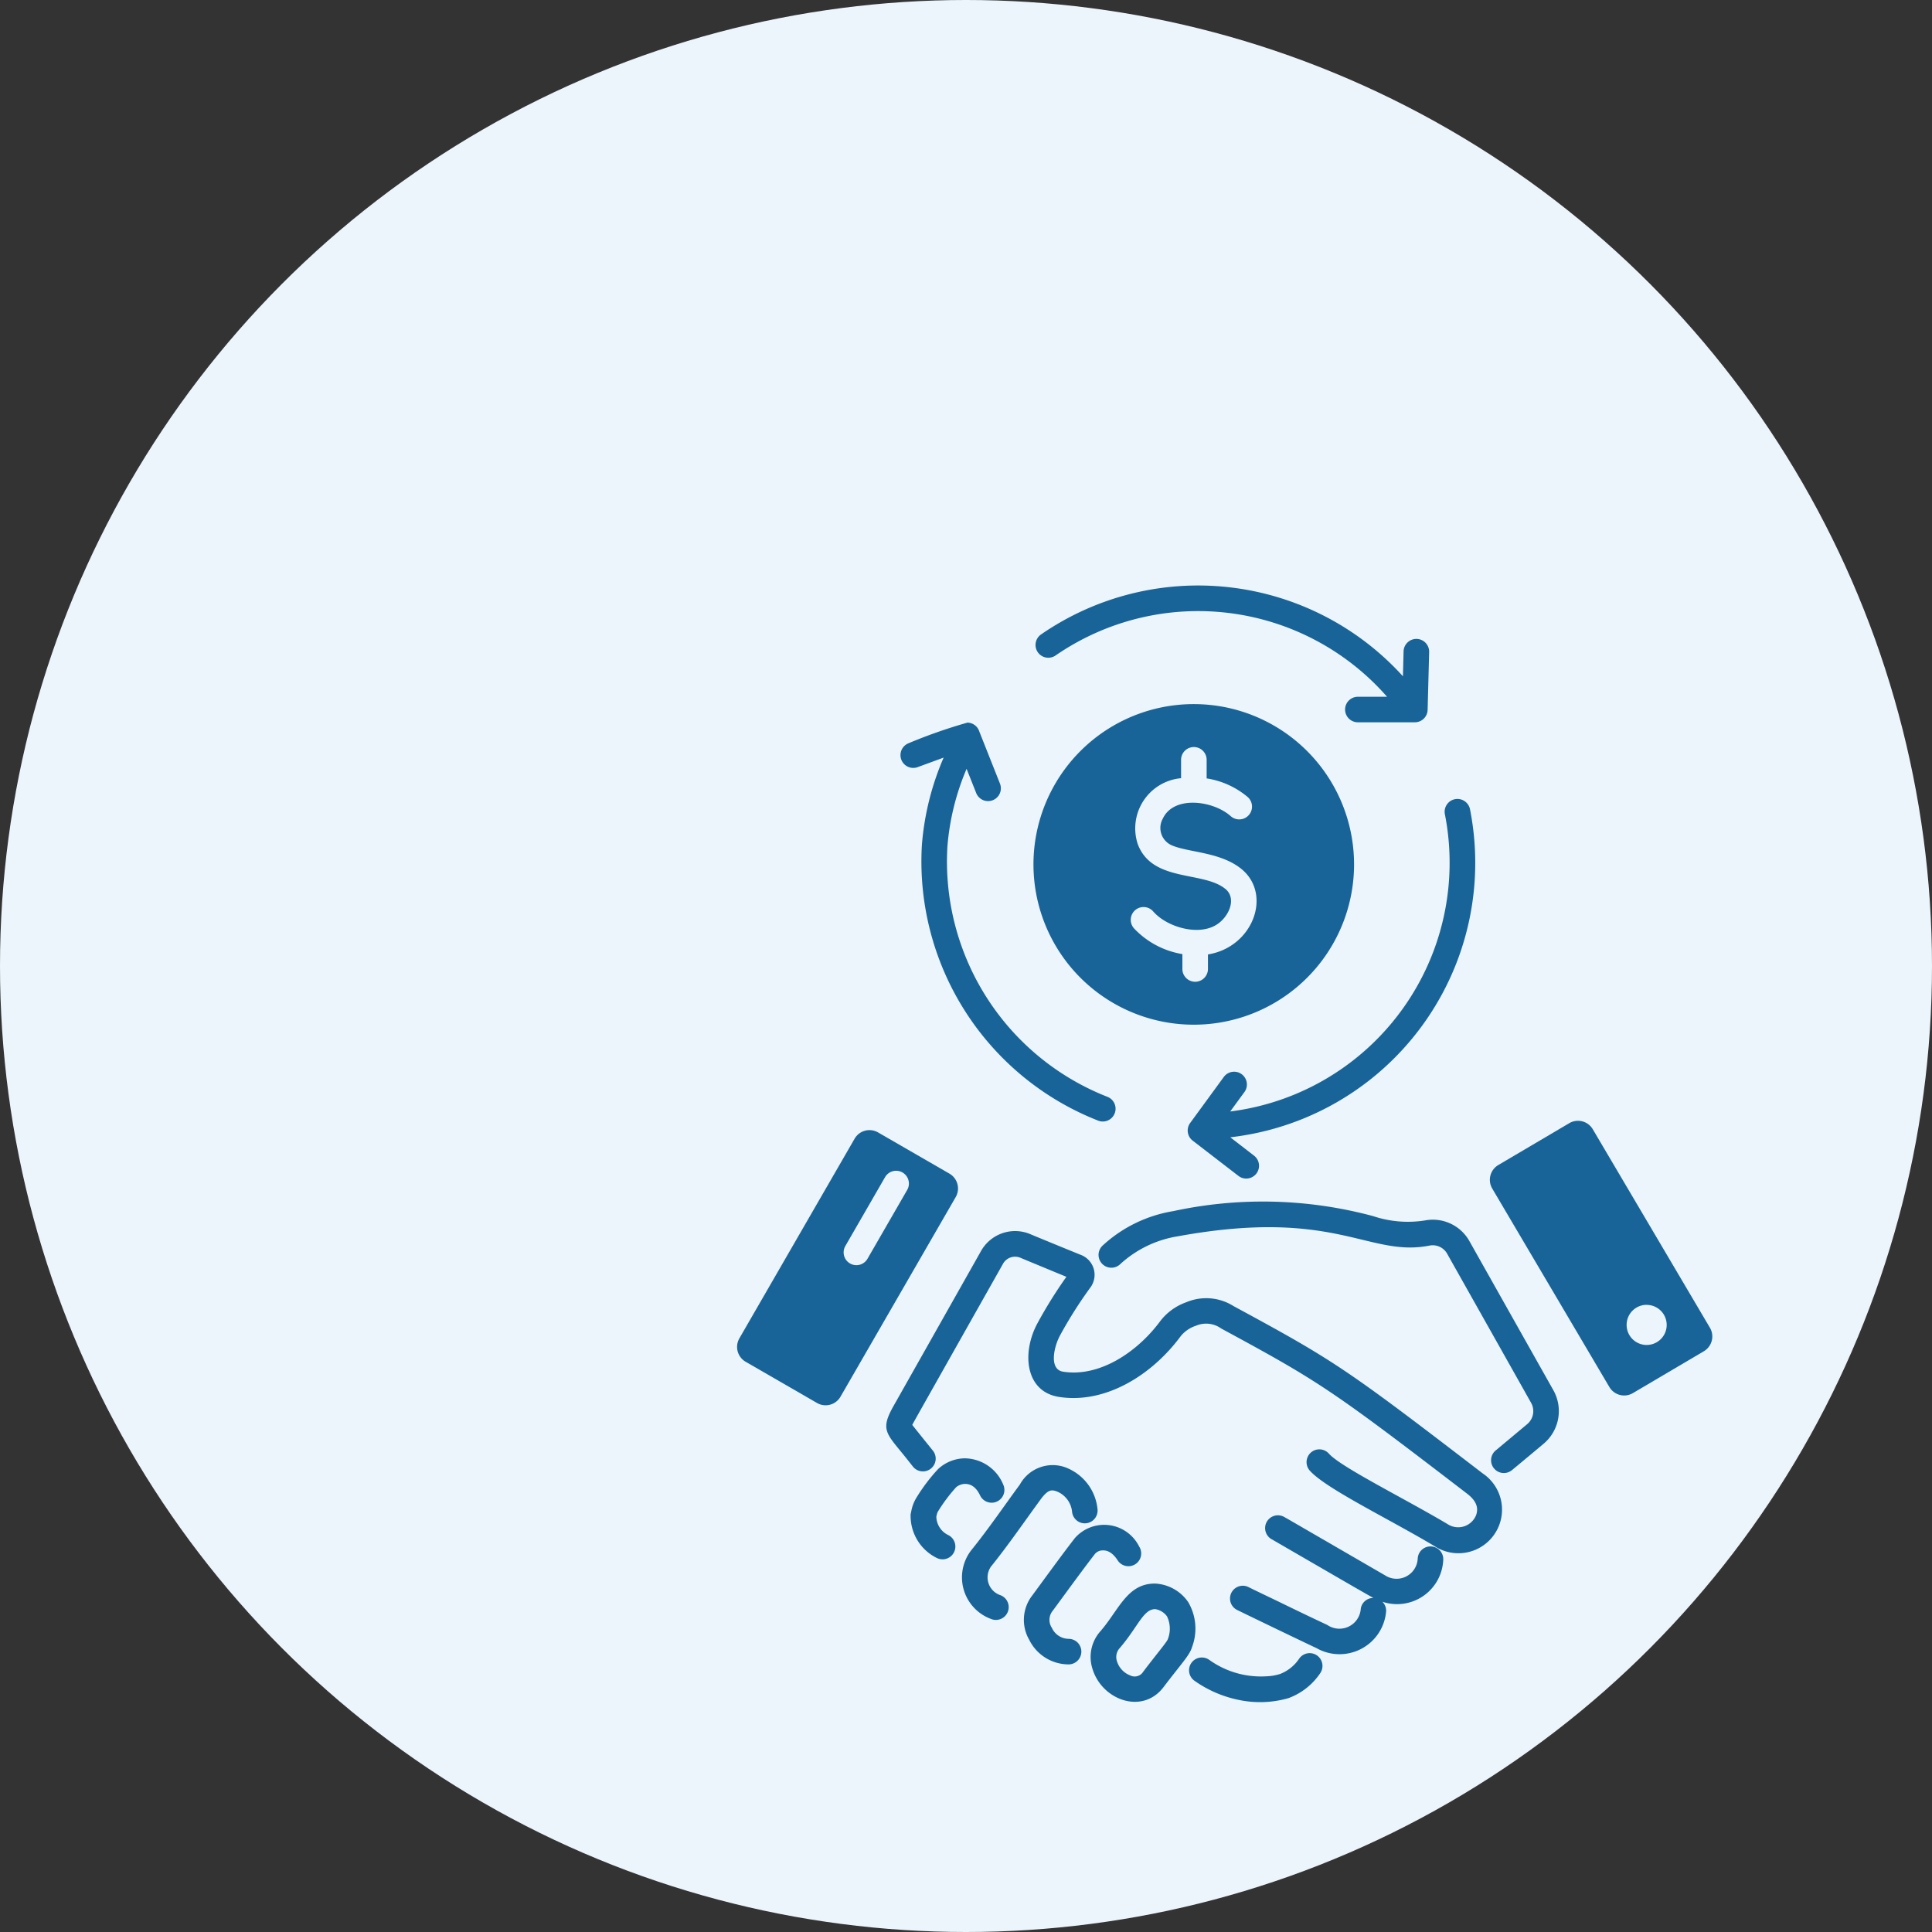 <?xml version="1.0" encoding="UTF-8"?> <svg xmlns="http://www.w3.org/2000/svg" width="127" height="127" viewBox="0 0 127 127"><rect x="0" y="0" width="127" height="127" fill="#333333" stroke="none"/><g id="Group_53777" data-name="Group 53777" transform="translate(-897 -6256)"><g id="business-start" transform="translate(647 5303)"><circle id="Ellipse_2" data-name="Ellipse 2" cx="63.5" cy="63.5" r="63.5" transform="translate(250 953)" fill="#ecf5fb"></circle></g><g id="B2B_Sales" transform="translate(936.557 6289.74)"><path id="Path_48307" data-name="Path 48307" d="M41.943,70.341a4.311,4.311,0,0,0,2.1-1.658.841.841,0,0,0-1.381-.959,2.676,2.676,0,0,1-1.274,1.03,3.373,3.373,0,0,1-.909.151,5.817,5.817,0,0,1-3.743-1.082.841.841,0,1,0-.963,1.379,7.675,7.675,0,0,0,2.881,1.25A6.758,6.758,0,0,0,41.943,70.341Z" transform="translate(3.196 7.547)" fill="#186499"></path><path id="Path_48308" data-name="Path 48308" d="M51.826,62.275a.841.841,0,1,0-1.676-.129A1.39,1.39,0,0,1,48,63.24l-6.395-3.706-.1-.055-.14-.08a.841.841,0,0,0-.838,1.458c2.717,1.568,6.01,3.49,6.71,3.871a.829.829,0,0,0-.829.7,1.408,1.408,0,0,1-2.2,1.076c-1.127-.525-2.247-1.069-3.366-1.613-.125-.06-1.674-.8-1.787-.863a.84.84,0,1,0-.805,1.475c.113.062,4.281,2.073,5.248,2.524a3.072,3.072,0,0,0,4.569-2.349.822.822,0,0,0-.239-.7A3.038,3.038,0,0,0,51.826,62.275Z" transform="translate(3.486 6.573)" fill="#186499"></path><path id="Path_48309" data-name="Path 48309" d="M19.011,57.611l.4.506a.84.84,0,0,0,1.311-1.05c-.091-.113-1.284-1.593-1.366-1.706.1-.2.531-.955,5.963-10.586a.907.907,0,0,1,1.144-.4c.116.052,2.907,1.206,3.025,1.252a29.861,29.861,0,0,0-1.9,3.048c-1.058,1.957-.8,4.5,1.408,4.847,3.09.484,6.156-1.479,8.012-4a2.148,2.148,0,0,1,1-.68,1.691,1.691,0,0,1,1.652.181C46.112,52.517,46.857,53,55.828,59.883c.758.582.7,1.071.6,1.389a1.269,1.269,0,0,1-1.884.611c-2.806-1.671-7.012-3.744-7.8-4.631a.84.84,0,1,0-1.258,1.114c1.044,1.179,5.171,3.156,8.195,4.961a2.867,2.867,0,0,0,3.173-4.776c-9.053-6.949-9.765-7.417-16.381-11a3.365,3.365,0,0,0-3.108-.251,3.712,3.712,0,0,0-1.7,1.229c-1.471,2-3.97,3.721-6.4,3.333-.914-.142-.623-1.587-.193-2.386a28.388,28.388,0,0,1,2-3.157,1.4,1.4,0,0,0-.64-2.135c-.115-.042-3.161-1.292-3.276-1.344a2.57,2.57,0,0,0-3.289,1.107L18.123,54.121C17.206,55.746,17.677,55.929,19.011,57.611Z" transform="translate(1.055 4.564)" fill="#186499"></path><path id="Path_48310" data-name="Path 48310" d="M51.555,42.13a7.189,7.189,0,0,1-3.4-.283,27.888,27.888,0,0,0-13.141-.33,8.992,8.992,0,0,0-4.658,2.275A.84.84,0,1,0,31.529,45a7.3,7.3,0,0,1,3.792-1.829c10.4-1.9,12.516,1.416,16.561.607a1.085,1.085,0,0,1,1.141.554l5.511,9.788a1.114,1.114,0,0,1-.257,1.4q-1.028.86-2.056,1.716a.84.84,0,1,0,1.072,1.293q1.034-.855,2.064-1.721A2.8,2.8,0,0,0,60,53.295l-5.511-9.788A2.755,2.755,0,0,0,51.555,42.13Z" transform="translate(2.556 4.356)" fill="#186499"></path><path id="Path_48311" data-name="Path 48311" d="M27.254,58.614c.526-.718.764-.636,1.067-.534a1.614,1.614,0,0,1,1.006,1.342A.84.84,0,0,0,31,59.253a3.275,3.275,0,0,0-2.141-2.766A2.461,2.461,0,0,0,25.9,57.62c-1.016,1.381-2.067,2.927-3.212,4.342a2.911,2.911,0,0,0,1.307,4.5.84.84,0,1,0,.628-1.558,1.235,1.235,0,0,1-.628-1.881C25.127,61.619,26.127,60.156,27.254,58.614Z" transform="translate(1.589 6.218)" fill="#186499"></path><path id="Path_48312" data-name="Path 48312" d="M28.641,69.028a.84.84,0,0,0,.033-1.68,1.227,1.227,0,0,1-1.116-.726.944.944,0,0,1,.069-1.133c1.293-1.763,2.068-2.824,2.768-3.727a.7.7,0,0,1,.338-.209c.307-.055.721-.028,1.154.639a.84.84,0,1,0,1.409-.915,2.566,2.566,0,0,0-4.23-.545c-.711.917-1.408,1.871-2.79,3.757a2.615,2.615,0,0,0-.2,2.932A2.89,2.89,0,0,0,28.641,69.028Z" transform="translate(2.028 6.641)" fill="#186499"></path><path id="Path_48313" data-name="Path 48313" d="M30.283,66.428a2.539,2.539,0,0,0-.538,2.438c.6,2.079,3.284,3.082,4.683,1.24,1.191-1.571,1.717-2.09,1.877-2.64h0a3.434,3.434,0,0,0-.256-2.95A2.807,2.807,0,0,0,33.9,63.3C32.043,63.268,31.5,65.027,30.283,66.428Zm3.589-1.449h.008a1.19,1.19,0,0,1,.777.477A1.877,1.877,0,0,1,34.7,66.98c-.1.216-.788,1.031-1.606,2.11a.655.655,0,0,1-.86.245,1.452,1.452,0,0,1-.87-.936.87.87,0,0,1,.194-.87C32.735,66.161,33.1,64.98,33.872,64.98Z" transform="translate(2.5 7.057)" fill="#186499"></path><path id="Path_48314" data-name="Path 48314" d="M20.852,59.484a10.668,10.668,0,0,1,1.221-1.638.978.978,0,0,1,.569-.213c.28,0,.687.094,1,.758a.84.84,0,0,0,1.517-.722,2.773,2.773,0,0,0-2.514-1.717h-.005a2.627,2.627,0,0,0-1.764.711,11.832,11.832,0,0,0-1.429,1.894,2.58,2.58,0,0,0-.336.919.839.839,0,0,0-.036.309A3.079,3.079,0,0,0,20.793,62.5a.84.84,0,1,0,.764-1.5,1.374,1.374,0,0,1-.791-1.211c0-.015.008-.031.011-.047A1.3,1.3,0,0,1,20.852,59.484Z" transform="translate(1.227 6.171)" fill="#186499"></path><path id="Path_48315" data-name="Path 48315" d="M9.46,51.926l4.69,2.708a1.129,1.129,0,0,0,1.543-.413L23.266,41.1a1.129,1.129,0,0,0-.413-1.543l-4.69-2.708a1.129,1.129,0,0,0-1.543.413L9.047,50.383A1.129,1.129,0,0,0,9.46,51.926Zm6.552-7.611,2.61-4.525a.84.84,0,0,1,1.455.84l-2.61,4.525a.84.84,0,0,1-1.455-.84Z" transform="translate(0 3.851)" fill="#186499"></path><path id="Path_48316" data-name="Path 48316" d="M62.457,54.052,67.122,51.3a1.129,1.129,0,0,0,.4-1.546l-7.7-13.047a1.129,1.129,0,0,0-1.546-.4l-4.664,2.751a1.129,1.129,0,0,0-.4,1.546l7.7,13.047A1.129,1.129,0,0,0,62.457,54.052Zm.906-5.8a1.317,1.317,0,1,1-1.317,1.317A1.317,1.317,0,0,1,63.363,48.248Z" transform="translate(5.323 3.785)" fill="#186499"></path><path id="Path_48317" data-name="Path 48317" d="M34.8,32.585a10.537,10.537,0,1,0-8.323-12.36A10.537,10.537,0,0,0,34.8,32.585Zm4.081-8.742c-1.465-1.18-4.8-.409-5.744-2.935a3.312,3.312,0,0,1,2.848-4.331V15.37a.84.84,0,1,1,1.681,0v1.221a5.474,5.474,0,0,1,2.7,1.226.84.84,0,1,1-1.116,1.256c-1.171-1.042-3.747-1.366-4.461.153a1.246,1.246,0,0,0,.566,1.755c1.095.486,3.193.432,4.584,1.553,2.057,1.658.788,5.15-2.187,5.628v.955a.84.84,0,0,1-1.681,0v-.977A5.628,5.628,0,0,1,32.9,26.458a.841.841,0,1,1,1.258-1.116c.9,1.028,2.986,1.636,4.19.845C39.133,25.675,39.669,24.475,38.885,23.843Z" transform="translate(2.096 0.838)" fill="#186499"></path><path id="Path_48318" data-name="Path 48318" d="M31.522,38.973a.841.841,0,0,0,.6-1.569A16.613,16.613,0,0,1,21.571,20.912a16.3,16.3,0,0,1,1.259-5.081l.631,1.59a.84.84,0,1,0,1.563-.619l-1.378-3.476,0-.006a.84.84,0,0,0-.757-.529,34.427,34.427,0,0,0-3.878,1.358.841.841,0,0,0,.58,1.578l1.73-.635A18.009,18.009,0,0,0,19.894,20.8,18.3,18.3,0,0,0,31.522,38.973Z" transform="translate(1.152 0.969)" fill="#186499"></path><path id="Path_48319" data-name="Path 48319" d="M52.9,17.285a.841.841,0,0,0-.664.986,16.48,16.48,0,0,1-14.11,19.543l.934-1.278a.84.84,0,1,0-1.357-.991l-2.21,3.025a.839.839,0,0,0,.165,1.161l3.008,2.318a.84.84,0,0,0,1.026-1.331L38.13,39.511A18.159,18.159,0,0,0,53.888,17.949.845.845,0,0,0,52.9,17.285Z" transform="translate(3.186 1.509)" fill="#186499"></path><path id="Path_48320" data-name="Path 48320" d="M46.752,12.9a.841.841,0,0,0,.84.84h3.746a.841.841,0,0,0,.84-.819l.1-3.8a.841.841,0,0,0-.819-.862h-.022a.841.841,0,0,0-.84.819l-.042,1.638A18.172,18.172,0,0,0,26.767,7.965a.84.84,0,0,0,.954,1.383,16.51,16.51,0,0,1,21.79,2.714h-1.92A.841.841,0,0,0,46.752,12.9Z" transform="translate(2.11 0)" fill="#186499"></path></g></g></svg> 